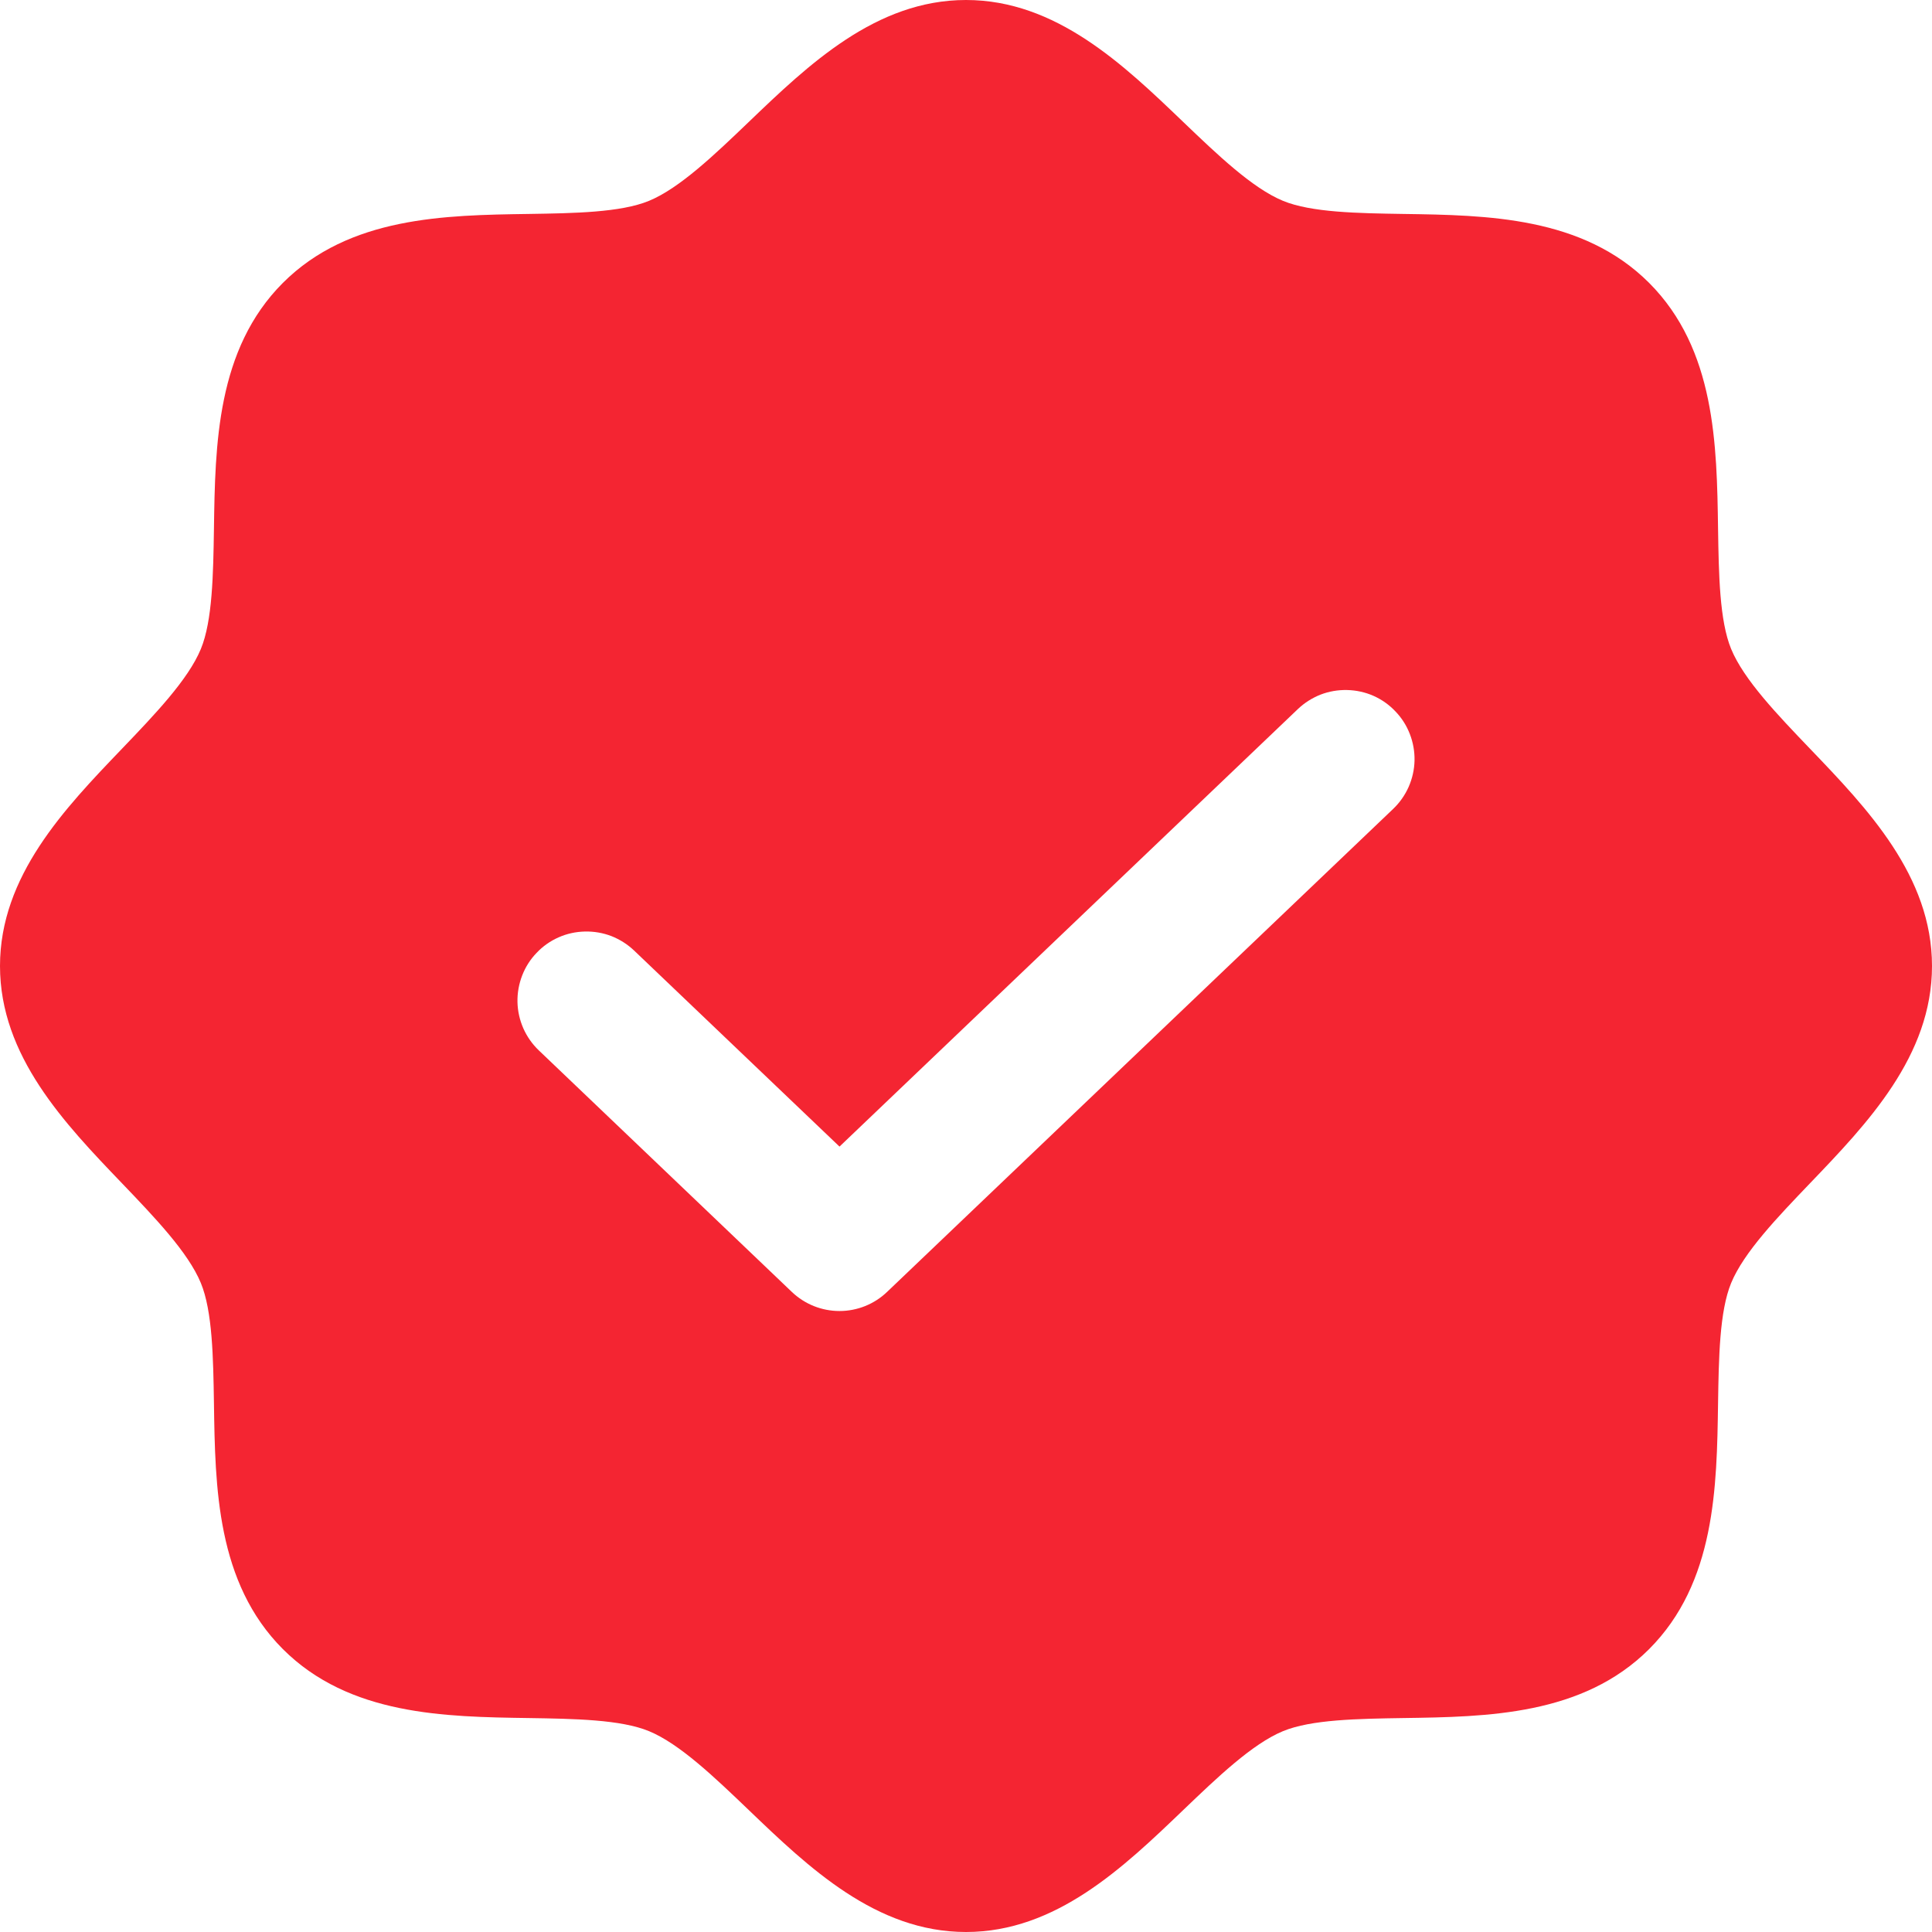 <?xml version="1.0" encoding="UTF-8"?> <svg xmlns="http://www.w3.org/2000/svg" width="19" height="19" viewBox="0 0 19 19" fill="none"><path d="M17.801 7.364C17.481 7.03 17.15 6.685 17.025 6.383C16.91 6.105 16.903 5.645 16.896 5.201C16.884 4.373 16.87 3.435 16.218 2.782C15.565 2.13 14.627 2.116 13.799 2.104C13.355 2.097 12.895 2.09 12.617 1.975C12.315 1.85 11.97 1.519 11.636 1.199C11.05 0.637 10.386 0 9.5 0C8.614 0 7.95 0.637 7.364 1.199C7.03 1.519 6.685 1.85 6.383 1.975C6.105 2.09 5.645 2.097 5.201 2.104C4.373 2.116 3.435 2.13 2.782 2.782C2.13 3.435 2.116 4.373 2.104 5.201C2.097 5.645 2.09 6.105 1.975 6.383C1.85 6.685 1.519 7.03 1.199 7.364C0.637 7.95 0 8.614 0 9.5C0 10.386 0.637 11.05 1.199 11.636C1.519 11.97 1.85 12.315 1.975 12.617C2.09 12.895 2.097 13.355 2.104 13.799C2.116 14.627 2.13 15.565 2.782 16.218C3.435 16.87 4.373 16.884 5.201 16.896C5.645 16.903 6.105 16.91 6.383 17.025C6.685 17.15 7.03 17.481 7.364 17.801C7.95 18.363 8.614 19 9.5 19C10.386 19 11.05 18.363 11.636 17.801C11.97 17.481 12.315 17.15 12.617 17.025C12.895 16.91 13.355 16.903 13.799 16.896C14.627 16.884 15.565 16.87 16.218 16.218C16.87 15.565 16.884 14.627 16.896 13.799C16.903 13.355 16.91 12.895 17.025 12.617C17.15 12.315 17.481 11.97 17.801 11.636C18.363 11.05 19 10.386 19 9.5C19 8.614 18.363 7.95 17.801 7.364ZM13.701 7.955L8.724 12.705C8.598 12.826 8.43 12.893 8.256 12.893C8.081 12.893 7.914 12.826 7.787 12.705L5.299 10.33C5.235 10.269 5.183 10.195 5.147 10.114C5.111 10.032 5.091 9.944 5.089 9.855C5.087 9.766 5.103 9.677 5.135 9.594C5.167 9.511 5.215 9.435 5.277 9.371C5.338 9.306 5.412 9.254 5.494 9.218C5.575 9.182 5.663 9.163 5.752 9.161C5.841 9.159 5.93 9.174 6.013 9.206C6.096 9.239 6.172 9.287 6.236 9.348L8.256 11.276L12.764 6.973C12.828 6.912 12.904 6.864 12.987 6.831C13.07 6.799 13.159 6.784 13.248 6.786C13.337 6.788 13.425 6.807 13.507 6.843C13.588 6.879 13.662 6.931 13.723 6.996C13.785 7.06 13.833 7.136 13.865 7.219C13.897 7.302 13.913 7.391 13.911 7.48C13.909 7.569 13.889 7.657 13.853 7.739C13.817 7.82 13.765 7.894 13.701 7.955Z" fill="#F42532"></path></svg> 